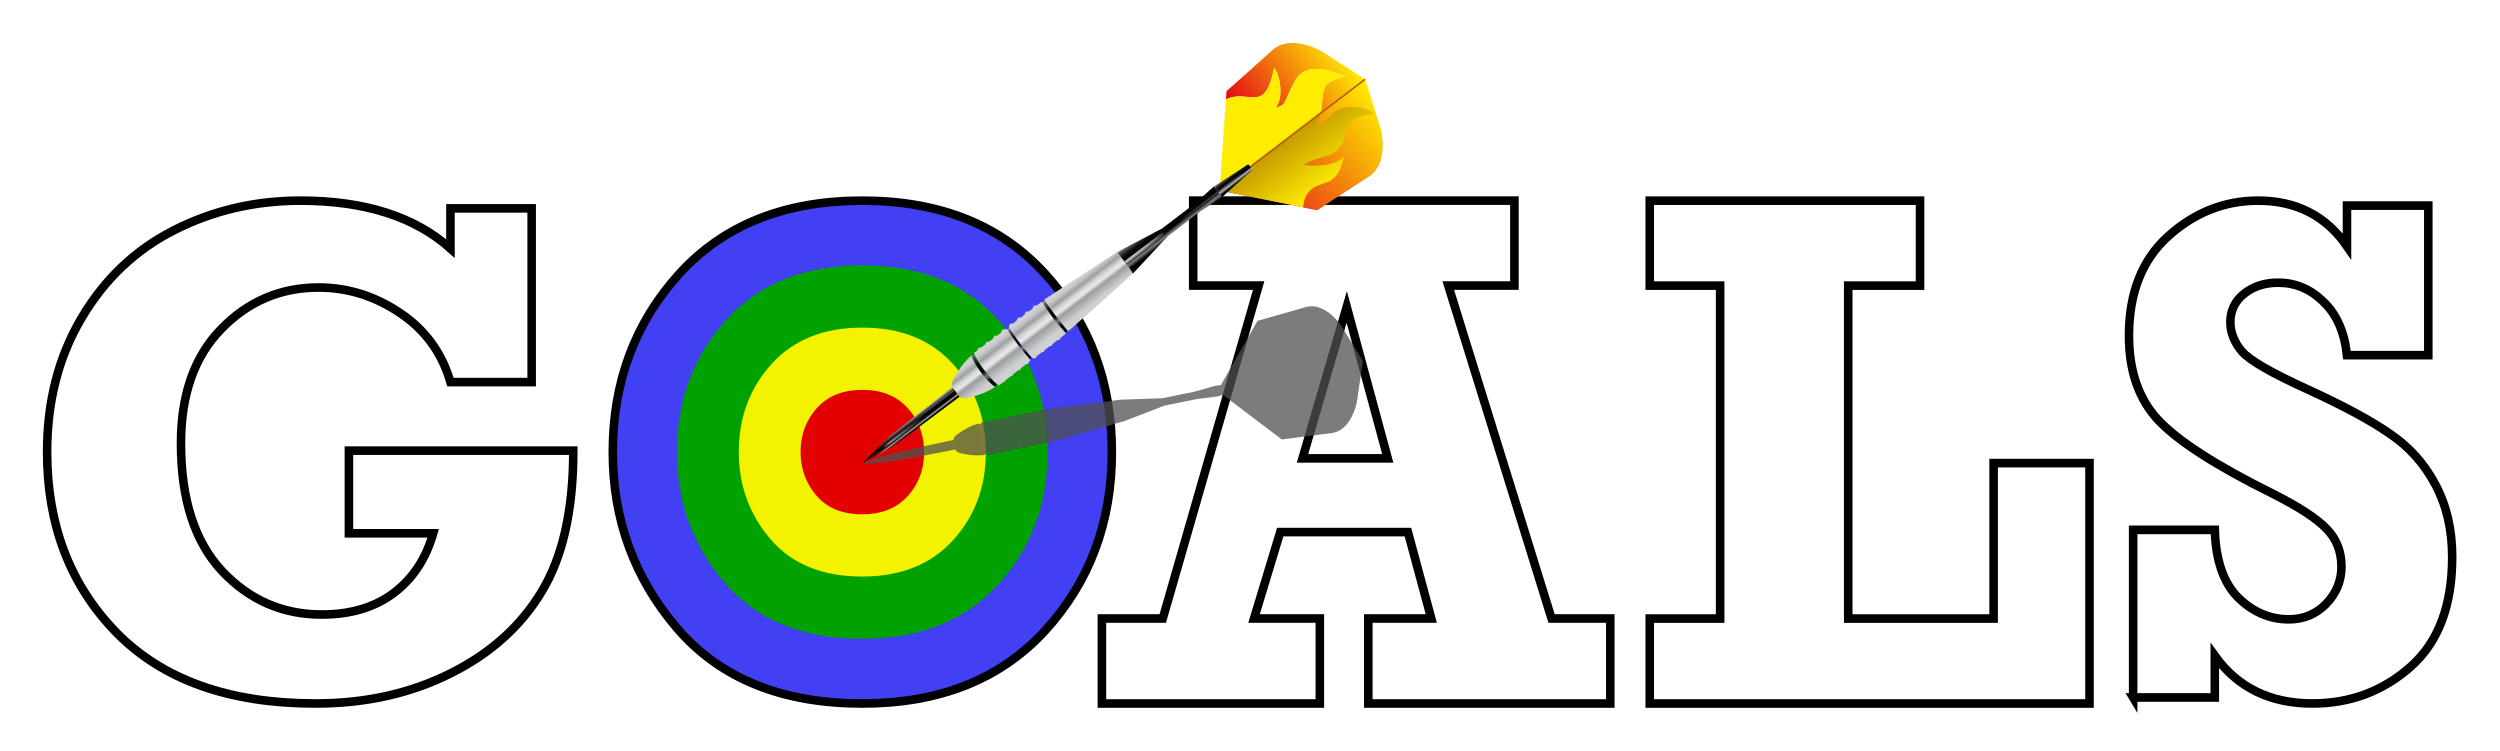 <?xml version="1.0" encoding="UTF-8"?>
<svg version="1.1" viewBox="0 0 873.75 262.32" xmlns="http://www.w3.org/2000/svg" xmlns:xlink="http://www.w3.org/1999/xlink">
<defs>
<linearGradient id="ad" x1="40.346" x2="40.346" y2="70.887" gradientUnits="userSpaceOnUse">
<stop stop-color="#FFED00" offset="0"/>
<stop stop-color="#E2001A" offset="1"/>
</linearGradient>
<linearGradient id="u" x1="60.518" x2="60.518" y2="102.28" gradientUnits="userSpaceOnUse">
<stop stop-color="#FFED00" offset="0"/>
<stop stop-color="#E2001A" offset="1"/>
</linearGradient>
<linearGradient id="r" x1="5.557" x2="72.822" y1="54.703" y2="54.703" gradientUnits="userSpaceOnUse">
<stop stop-color="#FFED00" offset=".5"/>
<stop stop-color="#C79E00" offset=".527"/>
<stop stop-color="#FFED00" offset="1"/>
</linearGradient>
<linearGradient id="q" x1="36.932" x2="43.764" y1="92.009" y2="92.009" gradientUnits="userSpaceOnUse">
<stop stop-color="#98999B" offset="0"/>
<stop stop-color="#98999B" offset=".017"/>
<stop stop-color="#949697" offset=".021"/>
<stop stop-color="#78797B" offset=".051"/>
<stop stop-color="#5F6062" offset=".084"/>
<stop stop-color="#4A4A4C" offset=".122"/>
<stop stop-color="#373638" offset=".167"/>
<stop stop-color="#1F1F20" offset=".222"/>
<stop stop-color="#080808" offset=".299"/>
<stop offset=".514"/>
<stop stop-color="#C0C1C2" offset=".644"/>
<stop offset=".846"/>
<stop offset="1"/>
</linearGradient>
<linearGradient id="p" x1="33.559" x2="47.136" y1="136.21" y2="136.21" gradientUnits="userSpaceOnUse">
<stop stop-color="#98999B" offset="0"/>
<stop stop-color="#98999B" offset=".017"/>
<stop stop-color="#949697" offset=".021"/>
<stop stop-color="#78797B" offset=".051"/>
<stop stop-color="#5F6062" offset=".084"/>
<stop stop-color="#4A4A4C" offset=".122"/>
<stop stop-color="#373638" offset=".167"/>
<stop stop-color="#1F1F20" offset=".222"/>
<stop stop-color="#080808" offset=".299"/>
<stop offset=".514"/>
<stop stop-color="#7B7C7E" offset=".644"/>
<stop offset=".791"/>
<stop offset="1"/>
</linearGradient>
<linearGradient id="o" x1="-8.253" x2="-7.253" y1="370.4" y2="370.4" gradientTransform="matrix(6.106,0,0,-6.106,87.611,2579.9)" gradientUnits="userSpaceOnUse">
<stop stop-color="#98999B" offset="0"/>
<stop stop-color="#98999B" offset=".075"/>
<stop stop-color="#949697" offset=".08"/>
<stop stop-color="#78797B" offset=".112"/>
<stop stop-color="#5F6062" offset=".149"/>
<stop stop-color="#4A4A4C" offset=".192"/>
<stop stop-color="#373638" offset=".241"/>
<stop stop-color="#1F1F20" offset=".301"/>
<stop stop-color="#080808" offset=".387"/>
<stop offset=".623"/>
<stop stop-color="#9C9D9F" offset=".771"/>
<stop offset=".901"/>
<stop offset="1"/>
</linearGradient>
<linearGradient id="n" x1="-8.273" x2="-7.273" y1="364.64" y2="364.64" gradientTransform="matrix(6.106,0,0,-6.106,87.611,2579.9)" gradientUnits="userSpaceOnUse">
<stop stop-color="#98999B" offset="0"/>
<stop stop-color="#98999B" offset=".075"/>
<stop stop-color="#949697" offset=".08"/>
<stop stop-color="#78797B" offset=".112"/>
<stop stop-color="#5F6062" offset=".149"/>
<stop stop-color="#4A4A4C" offset=".192"/>
<stop stop-color="#373638" offset=".241"/>
<stop stop-color="#1F1F20" offset=".301"/>
<stop stop-color="#080808" offset=".387"/>
<stop offset=".623"/>
<stop stop-color="#9C9D9F" offset=".771"/>
<stop offset=".901"/>
<stop offset="1"/>
</linearGradient>
<linearGradient id="b" x1="-8.253" x2="-7.253" y1="366.8" y2="366.8" gradientTransform="matrix(6.106,0,0,-6.106,87.611,2579.9)" gradientUnits="userSpaceOnUse" xlink:href="#m"/>
<linearGradient id="m" x1="-8.253" x2="-7.253" y1="366.8" y2="366.8" gradientTransform="matrix(6.106,0,0,-6.106,87.611,2579.9)" gradientUnits="userSpaceOnUse">
<stop stop-color="#98999B" offset="0"/>
<stop stop-color="#98999B" offset=".075"/>
<stop stop-color="#949697" offset=".08"/>
<stop stop-color="#78797B" offset=".112"/>
<stop stop-color="#5F6062" offset=".149"/>
<stop stop-color="#4A4A4C" offset=".192"/>
<stop stop-color="#373638" offset=".241"/>
<stop stop-color="#1F1F20" offset=".301"/>
<stop stop-color="#080808" offset=".387"/>
<stop offset=".623"/>
<stop stop-color="#9C9D9F" offset=".771"/>
<stop offset=".901"/>
<stop offset="1"/>
</linearGradient>
<linearGradient id="ak" x1="-8.253" x2="-7.253" y1="368.15" y2="368.15" gradientTransform="matrix(6.106,0,0,-6.106,87.611,2579.9)" gradientUnits="userSpaceOnUse">
<stop stop-color="#98999B" offset="0"/>
<stop stop-color="#98999B" offset=".075"/>
<stop stop-color="#949697" offset=".08"/>
<stop stop-color="#78797B" offset=".112"/>
<stop stop-color="#5F6062" offset=".149"/>
<stop stop-color="#4A4A4C" offset=".192"/>
<stop stop-color="#373638" offset=".241"/>
<stop stop-color="#1F1F20" offset=".301"/>
<stop stop-color="#080808" offset=".387"/>
<stop offset=".623"/>
<stop stop-color="#9C9D9F" offset=".771"/>
<stop offset=".901"/>
<stop offset="1"/>
</linearGradient>
<linearGradient id="aj" x1="40.274" x2="40.274" y1="339.39" y2="311.46" gradientUnits="userSpaceOnUse">
<stop offset="0"/>
<stop stop-color="#8B8C8E" offset=".175"/>
<stop stop-color="#767779" offset=".319"/>
<stop stop-color="#4B4B4D" offset=".626"/>
<stop stop-color="#212122" offset=".863"/>
<stop offset="1"/>
</linearGradient>
<linearGradient id="ah" x1="-8.188" x2="-7.189" y1="370.1" y2="370.1" gradientTransform="matrix(0,27.667,27.667,0,-10201,514.44)" gradientUnits="userSpaceOnUse">
<stop stop-color="#B1B3B4" offset="0"/>
<stop stop-color="#B1B3B4" offset=".175"/>
<stop stop-color="#AEAFB1" offset=".298"/>
<stop stop-color="#A3A4A6" offset=".433"/>
<stop stop-color="#919294" offset=".573"/>
<stop stop-color="#767779" offset=".717"/>
<stop stop-color="#515153" offset=".863"/>
<stop offset="1"/>
</linearGradient>
<mask id="ai" x="38.681" y="287.901" width="0.667" height="27.667" maskUnits="userSpaceOnUse">
<g filter="url(#j)">
<linearGradient id="f" x1="-8.188" x2="-7.189" y1="370.1" y2="370.1" gradientTransform="matrix(0,27.667,27.667,0,-10201,514.44)" gradientUnits="userSpaceOnUse">
<stop stop-color="#fff" offset="0"/>
<stop stop-color="#fff" offset=".175"/>
<stop stop-color="#FBFBFB" offset=".268"/>
<stop stop-color="#EDEDED" offset=".371"/>
<stop stop-color="#D7D7D7" offset=".477"/>
<stop stop-color="#B9B9B9" offset=".587"/>
<stop stop-color="#919191" offset=".699"/>
<stop stop-color="#616161" offset=".813"/>
<stop stop-color="#292929" offset=".926"/>
<stop offset="1"/>
</linearGradient>
<rect x="38.681" y="287.9" width=".667" height="27.667" fill="url(#f)"/>
</g>
</mask>
<filter id="j" x="38.681" y="287.9" width=".667" height="27.667" filterUnits="userSpaceOnUse">
<feColorMatrix values="1 0 0 0 0  0 1 0 0 0  0 0 1 0 0  0 0 0 1 0"/>
</filter>
<linearGradient id="af" x1="-8.202" x2="-7.202" y1="370.1" y2="370.1" gradientTransform="matrix(0,27.667,27.667,0,-10199,330.38)" gradientUnits="userSpaceOnUse">
<stop stop-color="#BCBDBF" offset="0"/>
<stop stop-color="#BCBDBF" offset=".175"/>
<stop stop-color="#B8B9BB" offset=".293"/>
<stop stop-color="#ADAFB0" offset=".422"/>
<stop stop-color="#9B9C9E" offset=".556"/>
<stop stop-color="#818284" offset=".694"/>
<stop stop-color="#5D5D5F" offset=".835"/>
<stop stop-color="#1F1F20" offset=".976"/>
<stop offset="1"/>
</linearGradient>
<mask id="ag" x="40.015" y="103.446" width="0.667" height="27.668" maskUnits="userSpaceOnUse">
<g filter="url(#i)">
<linearGradient id="e" x1="-8.202" x2="-7.202" y1="370.1" y2="370.1" gradientTransform="matrix(0,27.667,27.667,0,-10199,330.38)" gradientUnits="userSpaceOnUse">
<stop stop-color="#fff" offset="0"/>
<stop stop-color="#fff" offset=".175"/>
<stop stop-color="#FBFBFB" offset=".268"/>
<stop stop-color="#EDEDED" offset=".371"/>
<stop stop-color="#D7D7D7" offset=".477"/>
<stop stop-color="#B9B9B9" offset=".587"/>
<stop stop-color="#919191" offset=".699"/>
<stop stop-color="#616161" offset=".813"/>
<stop stop-color="#292929" offset=".926"/>
<stop offset="1"/>
</linearGradient>
<rect x="40.015" y="103.45" width=".667" height="27.668" fill="url(#e)"/>
</g>
</mask>
<filter id="i" x="40.015" y="103.45" width=".667" height="27.668" filterUnits="userSpaceOnUse">
<feColorMatrix values="1 0 0 0 0  0 1 0 0 0  0 0 1 0 0  0 0 0 1 0"/>
</filter>
<linearGradient id="ac" x1="-8.199" x2="-7.199" y1="370.11" y2="370.11" gradientTransform="matrix(0,-17.892,-17.892,0,6662.2,-43.232)" gradientUnits="userSpaceOnUse">
<stop stop-color="#E3E4E5" offset="0"/>
<stop stop-color="#E3E4E5" offset=".175"/>
<stop stop-color="#DFE0E1" offset=".277"/>
<stop stop-color="#D5D6D7" offset=".389"/>
<stop stop-color="#C4C6C7" offset=".505"/>
<stop stop-color="#ACAEAF" offset=".625"/>
<stop stop-color="#8B8C8E" offset=".747"/>
<stop stop-color="#5F6062" offset=".871"/>
<stop stop-color="#0C0C0D" offset=".994"/>
<stop offset="1"/>
</linearGradient>
<mask id="ae" x="40.015" y="85.554" width="0.667" height="17.892" maskUnits="userSpaceOnUse">
<g filter="url(#h)">
<linearGradient id="d" x1="-8.199" x2="-7.199" y1="370.11" y2="370.11" gradientTransform="matrix(0,-17.892,-17.892,0,6662.2,-43.232)" gradientUnits="userSpaceOnUse">
<stop stop-color="#fff" offset="0"/>
<stop stop-color="#fff" offset=".175"/>
<stop stop-color="#FBFBFB" offset=".268"/>
<stop stop-color="#EDEDED" offset=".371"/>
<stop stop-color="#D7D7D7" offset=".477"/>
<stop stop-color="#B9B9B9" offset=".587"/>
<stop stop-color="#919191" offset=".699"/>
<stop stop-color="#616161" offset=".813"/>
<stop stop-color="#292929" offset=".926"/>
<stop offset="1"/>
</linearGradient>
<rect x="40.015" y="85.555" width=".667" height="17.892" fill="url(#d)"/>
</g>
</mask>
<filter id="h" x="40.015" y="85.554" width=".667" height="17.892" filterUnits="userSpaceOnUse">
<feColorMatrix values="1 0 0 0 0  0 1 0 0 0  0 0 1 0 0  0 0 0 1 0"/>
</filter>
<linearGradient id="aa" x1="-8.193" x2="-7.193" y1="370.11" y2="370.11" gradientTransform="matrix(0,-28.137,-28.137,0,10454,-61.796)" gradientUnits="userSpaceOnUse">
<stop stop-color="#CFD0D2" offset="0"/>
<stop stop-color="#CFD0D2" offset=".175"/>
<stop stop-color="#CCCDCF" offset=".284"/>
<stop stop-color="#C2C3C5" offset=".404"/>
<stop stop-color="#B0B2B3" offset=".528"/>
<stop stop-color="#97989A" offset=".656"/>
<stop stop-color="#757678" offset=".786"/>
<stop stop-color="#474749" offset=".917"/>
<stop offset="1"/>
</linearGradient>
<mask id="ab" x="39.448" y="140.586" width="1.796" height="28.136" maskUnits="userSpaceOnUse">
<g filter="url(#g)">
<linearGradient id="c" x1="-8.195" x2="-7.195" y1="370.11" y2="370.11" gradientTransform="matrix(0,-28.137,-28.137,0,10454,-61.827)" gradientUnits="userSpaceOnUse">
<stop stop-color="#fff" offset="0"/>
<stop stop-color="#fff" offset=".175"/>
<stop stop-color="#FBFBFB" offset=".268"/>
<stop stop-color="#EDEDED" offset=".371"/>
<stop stop-color="#D7D7D7" offset=".477"/>
<stop stop-color="#B9B9B9" offset=".587"/>
<stop stop-color="#919191" offset=".699"/>
<stop stop-color="#616161" offset=".813"/>
<stop stop-color="#292929" offset=".926"/>
<stop offset="1"/>
</linearGradient>
<rect x="39.448" y="140.59" width="1.796" height="28.136" fill="url(#c)"/>
</g>
</mask>
<filter id="g" x="39.448" y="140.59" width="1.796" height="28.136" filterUnits="userSpaceOnUse">
<feColorMatrix values="1 0 0 0 0  0 1 0 0 0  0 0 1 0 0  0 0 0 1 0"/>
</filter>
<linearGradient id="z" x1="30.335" x2="50.359" y1="277.98" y2="277.98" gradientUnits="userSpaceOnUse">
<stop stop-color="#CFD0D2" offset="0"/>
<stop stop-color="#CFD0D2" offset=".11"/>
<stop stop-color="#C5C6C8" offset=".157"/>
<stop stop-color="#A8AAAB" offset=".246"/>
<stop stop-color="#9C9D9F" offset=".277"/>
<stop stop-color="#ACADAF" offset=".302"/>
<stop stop-color="#C6C7C9" offset=".353"/>
<stop stop-color="#D8D9DA" offset=".402"/>
<stop stop-color="#E3E4E5" offset=".448"/>
<stop stop-color="#E7E7E8" offset=".486"/>
<stop stop-color="#9C9D9F" offset=".579"/>
<stop stop-color="#CFD0D2" offset=".829"/>
<stop stop-color="#CFD0D2" offset="1"/>
</linearGradient>
<linearGradient id="a" x1="-8.199" x2="-7.199" y1="370.11" y2="370.11" gradientTransform="matrix(19.337,0,0,-19.337,189.24,7375.4)" gradientUnits="userSpaceOnUse" xlink:href="#y"/>
<linearGradient id="y" x1="-8.199" x2="-7.199" y1="370.11" y2="370.11" gradientTransform="matrix(19.337,0,0,-19.337,189.24,7375.4)" gradientUnits="userSpaceOnUse">
<stop stop-color="#98999B" offset="0"/>
<stop stop-color="#98999B" offset=".017"/>
<stop stop-color="#949697" offset=".021"/>
<stop stop-color="#78797B" offset=".051"/>
<stop stop-color="#5F6062" offset=".084"/>
<stop stop-color="#4A4A4C" offset=".122"/>
<stop stop-color="#373638" offset=".167"/>
<stop stop-color="#1F1F20" offset=".222"/>
<stop stop-color="#080808" offset=".299"/>
<stop offset=".514"/>
<stop stop-color="#7B7C7E" offset=".644"/>
<stop offset=".791"/>
<stop offset="1"/>
</linearGradient>
<linearGradient id="x" x1="30.255" x2="50.44" y1="193.13" y2="193.13" gradientUnits="userSpaceOnUse">
<stop stop-color="#CFD0D2" offset="0"/>
<stop stop-color="#CFD0D2" offset=".11"/>
<stop stop-color="#C5C6C8" offset=".157"/>
<stop stop-color="#A8AAAB" offset=".246"/>
<stop stop-color="#9C9D9F" offset=".277"/>
<stop stop-color="#ACADAF" offset=".302"/>
<stop stop-color="#C6C7C9" offset=".353"/>
<stop stop-color="#D8D9DA" offset=".402"/>
<stop stop-color="#E3E4E5" offset=".448"/>
<stop stop-color="#E7E7E8" offset=".486"/>
<stop stop-color="#9C9D9F" offset=".579"/>
<stop stop-color="#CFD0D2" offset=".829"/>
<stop stop-color="#CFD0D2" offset="1"/>
</linearGradient>
<linearGradient id="w" x1="29.935" x2="50.761" y1="268.13" y2="268.13" gradientUnits="userSpaceOnUse">
<stop stop-color="#98999B" offset="0"/>
<stop stop-color="#98999B" offset=".017"/>
<stop stop-color="#949697" offset=".021"/>
<stop stop-color="#78797B" offset=".051"/>
<stop stop-color="#5F6062" offset=".084"/>
<stop stop-color="#4A4A4C" offset=".122"/>
<stop stop-color="#373638" offset=".167"/>
<stop stop-color="#1F1F20" offset=".222"/>
<stop stop-color="#080808" offset=".299"/>
<stop offset=".514"/>
<stop stop-color="#7B7C7E" offset=".644"/>
<stop offset=".791"/>
<stop offset="1"/>
</linearGradient>
<linearGradient id="v" x1="30.815" x2="49.881" y1="243.28" y2="243.28" gradientUnits="userSpaceOnUse">
<stop stop-color="#98999B" offset="0"/>
<stop stop-color="#98999B" offset=".017"/>
<stop stop-color="#949697" offset=".021"/>
<stop stop-color="#78797B" offset=".051"/>
<stop stop-color="#5F6062" offset=".084"/>
<stop stop-color="#4A4A4C" offset=".122"/>
<stop stop-color="#373638" offset=".167"/>
<stop stop-color="#1F1F20" offset=".222"/>
<stop stop-color="#080808" offset=".299"/>
<stop offset=".514"/>
<stop stop-color="#7B7C7E" offset=".644"/>
<stop offset=".791"/>
<stop offset="1"/>
</linearGradient>
<linearGradient id="t" x1="29.451" x2="51.245" y1="255.69" y2="255.69" gradientUnits="userSpaceOnUse">
<stop stop-color="#CFD0D2" offset="0"/>
<stop stop-color="#CFD0D2" offset=".11"/>
<stop stop-color="#C5C6C8" offset=".157"/>
<stop stop-color="#A8AAAB" offset=".246"/>
<stop stop-color="#9C9D9F" offset=".277"/>
<stop stop-color="#ACADAF" offset=".302"/>
<stop stop-color="#C6C7C9" offset=".353"/>
<stop stop-color="#D8D9DA" offset=".402"/>
<stop stop-color="#E3E4E5" offset=".448"/>
<stop stop-color="#E7E7E8" offset=".486"/>
<stop stop-color="#9C9D9F" offset=".579"/>
<stop stop-color="#CFD0D2" offset=".829"/>
<stop stop-color="#CFD0D2" offset="1"/>
</linearGradient>
<filter id="l" color-interpolation-filters="sRGB">
<feTurbulence baseFrequency="1" numOctaves="3" result="result0" type="fractalNoise"/>
<feColorMatrix result="result4" type="saturate" values="0"/>
<feComposite in="SourceGraphic" in2="result4" k1="1.25" k2="0.5" k3="0.5" operator="arithmetic" result="result2"/>
<feBlend in="result2" in2="SourceGraphic" result="result5"/>
<feComposite in="result5" in2="SourceGraphic" operator="in" result="result3"/>
</filter>
<linearGradient id="s" x1="29.451" x2="51.245" y1="230.81" y2="230.81" gradientUnits="userSpaceOnUse">
<stop stop-color="#CFD0D2" offset="0"/>
<stop stop-color="#CFD0D2" offset=".11"/>
<stop stop-color="#C5C6C8" offset=".157"/>
<stop stop-color="#A8AAAB" offset=".246"/>
<stop stop-color="#9C9D9F" offset=".277"/>
<stop stop-color="#ACADAF" offset=".302"/>
<stop stop-color="#C6C7C9" offset=".353"/>
<stop stop-color="#D8D9DA" offset=".402"/>
<stop stop-color="#E3E4E5" offset=".448"/>
<stop stop-color="#E7E7E8" offset=".486"/>
<stop stop-color="#9C9D9F" offset=".579"/>
<stop stop-color="#CFD0D2" offset=".829"/>
<stop stop-color="#CFD0D2" offset="1"/>
</linearGradient>
<filter id="k" color-interpolation-filters="sRGB">
<feTurbulence baseFrequency="1" numOctaves="3" result="result0" type="fractalNoise"/>
<feColorMatrix result="result4" type="saturate" values="0"/>
<feComposite in="SourceGraphic" in2="result4" k1="1.25" k2="0.5" k3="0.5" operator="arithmetic" result="result2"/>
<feBlend in="result2" in2="SourceGraphic" result="result5"/>
<feComposite in="result5" in2="SourceGraphic" operator="in" result="result3"/>
</filter>
</defs>
<g transform="translate(64.827 -395.02)">
<g transform="matrix(1.727 0 0 1.74 -210.79 -18.494)">
<path d="m155.13 344.77v-16.598h45.409q0 17.869-6.407 28.322-6.338 10.453-18.526 16.457-12.118 6.003-27.231 6.003-26.256 0-40.325-14.267-13.999-14.267-13.999-36.233 0-15.256 6.965-26.91 6.965-11.724 18.735-17.657 11.77-5.933 25.56-5.933 19.501 0 30.365 9.606v-8.052h16.436v34.891h-16.436q-2.577-8.829-10.238-13.914-7.661-5.085-16.436-5.085-11.561 0-19.71 8.334-8.149 8.264-8.149 22.955 0 16.81 8.288 25.638 8.288 8.758 20.197 8.758 8.775 0 14.556-4.308 5.781-4.308 8.009-12.007h-17.063z" fill="#fff" stroke="#000" stroke-width="1.73"/>
<path d="m410.4 361.89v17.063h-48.972v-17.063h12.744l-4.725-17.354h-25.846l-5.298 17.354h13.317v17.063h-44.103v-17.063h12.315l19.403-66.873h-13.245v-17.063h65.009v17.063h-13.388l20.906 66.873h11.885zm-45.034-32.166-8.305-30.423-8.95 30.423h17.255z" fill="#fff" stroke="#000" stroke-width="1.73"/>
<path d="m418.38 378.96v-17.063h14.249v-66.873h-14.249v-17.063h54.704v17.063h-14.535v66.873h29.428v-31.222h19.404v48.285h-89.001z" fill="#fff" stroke="#000" stroke-width="1.73"/>
<path d="m516.21 377.75v-33.667h16.527q0.28 9.233 4.762 13.637 4.482 4.333 10.225 4.333 4.482 0 7.563-3.125 3.081-3.196 3.081-7.458 0-4.546-3.011-7.6-3.011-3.125-10.995-7.103-16.878-8.31-22.97-14.632-6.023-6.321-6.023-17.046 0-12.927 7.984-20.03 7.984-7.103 18.138-7.103 11.625 0 17.998 9.162v-8.168h16.457v30.044h-16.457q-0.77-6.961-4.762-10.725-3.922-3.835-9.174-3.835-4.062 0-6.863 2.202-2.801 2.202-2.801 5.753 0 3.054 2.311 5.824 2.311 2.699 13.516 7.742 10.785 4.901 16.527 8.878 5.813 3.906 9.174 10.228 3.361 6.25 3.361 14.489 0 14.632-8.404 22.018-8.404 7.387-19.889 7.387-12.816 0-19.749-9.589v8.381h-16.527z" fill="#fff" stroke="#000" stroke-width="1.73"/>
<g transform="translate(5.739 -12.983)">
<path d="m253.29 290.94q23.519 0 36.977 14.691 13.523 14.691 13.523 35.809 0 21.189-13.523 35.88-13.523 14.62-36.977 14.62-24.368 0-37.434-15.044-13.066-15.115-13.066-35.456 0-21.048 13.393-35.738 13.458-14.762 37.107-14.762z" fill="#4141f3" stroke="#000" stroke-width="1.73"/>
<path d="m253.29 303.94q17.464 0 27.458 10.909 10.042 10.909 10.042 26.591 0 15.734-10.042 26.643-10.042 10.857-27.458 10.857-18.095 0-27.798-11.171-9.703-11.224-9.703-26.329 0-15.629 9.945-26.538 9.993-10.962 27.555-10.962z" fill="#00a200"/>
<path d="m253.29 316.44q11.643 0 18.305 7.273 6.695 7.273 6.695 17.727 0 10.49-6.695 17.762-6.695 7.238-18.305 7.238-12.063 0-18.532-7.448-6.468-7.482-6.468-17.552 0-10.42 6.63-17.692 6.662-7.308 18.37-7.308z" fill="#f3f300"/>
<path d="m253.29 328.94q5.822 0 9.153 3.636 3.347 3.636 3.347 8.864 0 5.245-3.347 8.881-3.347 3.619-9.153 3.619-6.032 0-9.266-3.724-3.234-3.741-3.234-8.776 0-5.21 3.315-8.846 3.331-3.654 9.185-3.654z" fill="#e30000"/>
</g>
</g>
<path d="m397 502.8c-1.687-0.721-3.581-1.016-5.579-0.429-6.392 1.877-16.735 4.773-16.735 4.773l-1.161 2.037c0.302 7.9e-4 0.593 0.018 0.874 0.048 0.561 0.059 1.081 0.172 1.568 0.321 0.731 0.224 1.39 0.532 2.001 0.864 0.814 0.444 1.546 0.933 2.26 1.335-0.714-0.401-1.445-0.891-2.26-1.335-0.611-0.333-1.269-0.64-2.001-0.864-0.488-0.15-1.006-0.262-1.568-0.321-0.281-0.03-0.572-0.045-0.874-0.046l-11.656 20.437c-0.694 0.083-2.103 0.252-2.103 0.252l0.345 1.684-0.346-1.685-6.926 1.993-11.396 2.34-14.586 0.502c0.01 0.037 0.021 0.08 0.032 0.116-0.036-0.07-0.075-0.116-0.114-0.114-2.009 0.257-4.019 0.515-6.028 0.772-2.01 0.256-4.02 0.513-6.029 0.77-2.01 0.256-4.019 0.513-6.029 0.769l-6.027 0.77c-0.055 0.244-0.053 0.435-0.032 0.631l-0.072-0.352-0.863 0.177-0.01 2e-3 -0.134-0.183s-0.601 0.122-1.514 0.305l-0.915-0.312-0.709 0.637c-0.372 0.075-0.761 0.155-1.159 0.235l-0.893-0.303-0.693 0.622c-0.405 0.082-0.807 0.163-1.195 0.241l-0.872-0.298-0.677 0.608c-0.475 0.096-0.894 0.18-1.231 0.248l-0.854-0.289-0.664 0.599 0.04 0.31-9.9e-4 2e-3c-0.015 0.034-0.026 0.062-0.031 0.078l-5e-3 9e-3 3e-3 1e-3c-1e-3 4e-3 -1e-3 8e-3 -1e-3 8e-3s0.449 3.241 0.86 5.251c0.411 2.008 1.274 5.167 1.274 5.167s0.031 0.043 0.09 0.092l0.031 0.105 0.845 0.289 0.401-0.358c0.429-0.09 1.075-0.225 1.84-0.385l0.521 0.177 0.415-0.374c0.576-0.121 1.185-0.249 1.801-0.378l0.544 0.184 0.434-0.389c0.613-0.128 1.21-0.252 1.763-0.37l0.564 0.193 0.451-0.407c1.081-0.226 1.817-0.379 1.817-0.379l0.063-0.284 0.016-0.096 0.815-0.168-0.07-0.342c0.059 0.177 0.137 0.347 0.269 0.528l5.845-1.665c1.949-0.556 3.896-1.113 5.845-1.668 1.948-0.556 3.897-1.11 5.845-1.665 1.949-0.555 3.897-1.111 5.845-1.665 0.036-0.015 0.051-0.073 0.057-0.151 5e-3 0.038 0.013 0.081 0.018 0.118l13.608-5.284 11.395-2.338 7.152-0.896-0.345-1.684 0.347 1.683s1.361-0.398 2.029-0.595l17.385 13.158 2.696 2.04 0.543 0.409s10.647-1.412 17.261-2.204c0.827-0.099 1.582-0.32 2.273-0.636 4.9e-4 -2.3e-4 5.7e-4 -3e-3 1e-3 -3e-3 1.036-0.474 1.926-1.156 2.685-1.952 4.4e-4 -4.8e-4 3.3e-4 -9.8e-4 9.9e-4 -3e-3 0.506-0.531 0.956-1.111 1.352-1.712 3.5e-4 -5.4e-4 4.3e-4 -9.4e-4 9.9e-4 -2e-3 0.198-0.3 0.384-0.606 0.556-0.913 3.2e-4 -5.8e-4 4.7e-4 -9.3e-4 1e-3 -2e-3 0.173-0.307 0.332-0.614 0.481-0.92 3.1e-4 -6.1e-4 5.1e-4 -9.1e-4 1e-3 -3e-3 4e-3 -6e-3 8e-3 -0.014 0.011-0.021 0.415-0.859 0.728-1.69 0.972-2.432 0.016-0.046 0.041-0.102 0.055-0.147 0.025-0.077 0.034-0.129 0.057-0.204 0.258-0.834 0.41-1.488 0.48-1.877 8e-3 -0.047 0.028-0.136 0.036-0.174 3e-5 -2.1e-4 1e-3 -2e-3 9.9e-4 -2e-3 0.059-0.367 0.339-2.322 0.497-3.389 0.505-3.408 1.222-8.283 1.591-10.826-2e-4 -3.3e-4 -2e-3 -7.3e-4 -2e-3 -1e-3 -1.759-2.881-6.676-10.924-7.508-12.246-0.572-0.908-3.275-4.564-6.986-6.151zm4.154 10.199c1.367 0.817 2.766 2.009 4.273 3.518-1.507-1.509-2.906-2.701-4.273-3.518zm-13.655-3.274c-0.518 0.556-1.056 1.071-1.593 1.505 0.537-0.434 1.074-0.948 1.593-1.505zm5.938 3.228c-0.796 0.534-1.619 1.198-2.4 1.852 0.781-0.655 1.603-1.318 2.4-1.852zm-5.732 4.471c-0.104 0.05-0.198 0.085-0.28 0.102-0.127 0.026-0.285 0.045-0.464 0.055 0.178-0.011 0.337-0.032 0.463-0.058 0.082-0.017 0.177-0.05 0.281-0.1zm-0.746 0.157c-0.537 0.032-1.26-8e-3 -1.878-0.139 0.618 0.132 1.341 0.171 1.878 0.139zm-59.693 18.693c0.028 0.112 0.055 0.222 0.082 0.336-0.027-0.113-0.054-0.225-0.082-0.336zm-37.14 4.404-0.707 0.145s2e-3 0.021 2e-3 0.021l-0.184-0.256s-0.076 0.015-0.204 0.04l-0.923-0.314-0.695 0.626c-0.369 0.071-0.777 0.151-1.214 0.234l-0.859-0.292-0.647 0.581c-0.429 0.083-0.867 0.17-1.302 0.253l-0.796-0.272-0.6 0.539c-0.496 0.096-0.973 0.19-1.413 0.275l-0.732-0.25-0.551 0.497c-0.619 0.12-1.047 0.201-1.167 0.224 0 0-0.369 1.474 0.523 5.823 0.663 3.236 1.337 4.725 1.64 5.28-0.253-0.43-0.967-1.843-1.688-5.362l-2e-3 -1e-3c-0.886-4.325-0.528-5.806-0.524-5.821-0.273 1.031-0.606 0.673-0.948 0.422-1.078 0.29-2.075 0.675-2.989 1.104-0.913 0.429-1.745 0.904-2.495 1.375-0.698 0.438-1.397 0.893-2.059 1.395-1.504 1.144-1.163 1.875-1.163 1.875l0.684 3.336s-0.028 0.807 1.805 1.267c0.806 0.201 1.629 0.343 2.443 0.471 0.876 0.138 1.828 0.247 2.835 0.282 1.009 0.034 2.074-5e-3 3.179-0.163 0 0-0.068-0.109-0.166-0.285 0.1 0.183 0.165 0.284 0.166 0.285l2e-3 9.7e-4c0.217-0.364 0.384-0.822 1.039 0.015 0.011 0.016 0.049 0.081 0.049 0.081 0.137-0.029 0.683-0.146 1.46-0.316l0.368 0.125 0.302-0.27c0.604-0.132 1.291-0.283 2.014-0.44l0.43 0.148 0.35-0.317c0.636-0.139 1.283-0.279 1.905-0.415l0.49 0.168 0.401-0.363c0.675-0.147 1.296-0.281 1.816-0.395l0.551 0.189 0.452-0.409c0.322-0.07 0.512-0.109 0.512-0.109l0.087-0.382c-1e-4 3e-5 -0.022-0.085-0.023-0.088l0.682-0.139s-0.866-3.158-1.277-5.166l2e-3 -1e-3c-0.412-2.009-0.86-5.251-0.86-5.251zm-13.041 2.857c-9e-3 0.102-9e-3 0.274-0.014 0.413 2e-3 -0.07-5e-3 -0.201-1e-3 -0.262 6e-3 -0.101 9e-3 -0.075 0.016-0.151zm-0.013 1.258c0.011 0.41 0.025 0.844 0.086 1.409-0.039-0.366-0.068-0.703-0.085-1.004-0.01-0.176 4e-3 -0.251-4.5e-4 -0.405zm0.11 1.597c0.035 0.305 0.075 0.62 0.129 0.968-3e-3 -0.018-8e-3 -0.037-0.01-0.056-0.051-0.328-0.085-0.623-0.118-0.913zm0.379 2.333c0.05 0.244 0.104 0.455 0.156 0.68-0.052-0.227-0.109-0.452-0.156-0.68zm0.349 1.479c0.045 0.17 0.089 0.325 0.134 0.483-0.027-0.094-0.053-0.155-0.08-0.254-0.021-0.075-0.035-0.153-0.055-0.229zm0.378 1.258c0.138 0.418 0.271 0.803 0.395 1.11-0.127-0.312-0.254-0.681-0.395-1.11zm0.538 1.456c0.14 0.32 0.27 0.6 0.362 0.771-0.074-0.135-0.157-0.284-0.266-0.52l5e-3 2.2e-4c-0.03-0.065-0.069-0.178-0.101-0.251zm-10.422-4.132s-20.074 4.303-21.578 4.728c-1.202 0.34-5.776 1.776-8.852 2.893l-2e-3 3.9e-4c-0.696 0.253-1.315 0.49-1.8 0.695l6e-3 0.036 8e-3 0.035c0.525-4e-3 1.185-0.03 1.922-0.071l2e-3 -1e-3c3.268-0.184 8.046-0.665 9.283-0.827 1.55-0.201 21.696-4.152 21.696-4.152l-0.684-3.336zm-32.371 8.274c-0.059 0.025-0.119 0.049-0.173 0.072 0.059-3.1e-4 0.124-1e-3 0.188-2e-3l-6e-3 -0.036-8e-3 -0.035z" fill="#515151" opacity=".75"/>
<g transform="matrix(.417 .548 -.497 .38 395.44 400.62)">
<path d="m16.133 9.667c-2.62 1.084-17.077 8.583-16.084 21.684s2.349 34.245 2.349 34.245l3.159 3.054c1.767-9.344 9.447-11.539 9.447-18.051 0-4.037-3.782-9.726-7.341-13.977 4.98-0.38 15.564 6.125 16.568 12.958 0.606-1.525 0.991-3.478 0.991-4.499 0-2.657-6.948-12.774-6.948-18.189 0-7.614 5.506-12.995 15.056-19.365-1.438 3.058-2.794 7.561-2.794 10.371 0 4.138 5.213 8.091 8.789 12.127 2.145 2.402 3.861 4.95 4.929 7.291 0.737-1.051 0.998-2.505 0.998-3.885 0-1.022-1.229-7.153-1.229-8.175 0-5.928 4.725-14.647 13.022-18.13-2.409 5.897-4.028 8.728-4.028 13.429 0 7.46 7.359 6.949 7.359 17.781 0 4.191-4.805 12.594-4.234 17.79 5.049-6.17 9.703-13.417 8.855-20.43 3.971 4.866 5.597 8.669 5.597 12.86 0 3.27-2.452 8.226-2.452 11.445 0 6.077 2.576 8.326 4.681 10.886l5.47-5.291s1.358-21.144 2.352-34.245-13.466-20.6-16.084-21.684c-2.62-1.085-18.523-7.409-24.213-9.667-5.692 2.258-21.594 8.582-24.215 9.667" fill="url(#ad)"/>
<path d="m64.558 9.667c-2.619-1.084-18.524-7.409-24.213-9.667v102.28l37.946-36.683s1.358-21.145 2.352-34.246c0.992-13.1-13.467-20.6-16.085-21.684" fill="url(#u)"/>
<path d="m70.595 48.556c0-4.19-1.626-7.994-5.597-12.86 0.848 7.013-3.807 14.26-8.855 20.43-0.57-5.195 4.233-13.599 4.233-17.789 0-10.833-7.358-10.322-7.358-17.781 0-4.702 1.619-7.533 4.028-13.43-8.298 3.483-13.021 12.203-13.021 18.13 0 1.022 1.228 7.153 1.228 8.176 0 1.379-0.262 2.834-0.998 3.884-1.067-2.341-2.784-4.889-4.93-7.291-3.575-4.036-8.788-7.988-8.788-12.127 0-2.81 1.357-7.313 2.793-10.371-9.549 6.37-15.055 11.751-15.055 19.365 0 5.415 6.949 15.533 6.949 18.189 0 1.022-0.386 2.975-0.992 4.499-1.004-6.832-11.588-13.338-16.569-12.958 3.56 4.251 7.342 9.941 7.342 13.977 0 6.513-7.68 8.708-9.447 18.052l34.791 33.629 32.475-31.393c-2.104-2.56-4.68-4.809-4.68-10.886-1e-3 -3.219 2.451-8.175 2.451-11.445" fill="url(#r)"/>
<path d="m40.348 80.573h-1.208c-0.625 0-0.708 0.625-0.708 2.042 0 1.416-1.5 20.831-1.5 20.831h6.832s-1.5-19.415-1.5-20.831c0-1.417-0.083-2.042-0.708-2.042h-1.208z" fill="url(#q)"/>
<path d="m36.932 103.45 1.003 14.179v22.961l-4.376 28.398c2.043-0.165 4.344-0.259 6.789-0.259 2.444 0 4.746 0.094 6.788 0.259l-4.375-28.398v-22.961l1.003-14.179h-6.832z" fill="url(#p)"/>
<path d="m39.639 349.42v-38.147h1.269v38.165c0.855-6.392 1.729-15.824 1.891-18.279 0.205-3.076 0.529-43.589 0.529-43.589h-6.106s0.324 40.513 0.527 43.589c0.164 2.46 1.036 11.88 1.89 18.27z" fill="url(#o)"/>
<path d="m40.15 353.43h-0.066c0.022 0.123 0.045 0.247 0.066 0.362 0.021-0.115 0.044-0.239 0.066-0.362h-0.066z" fill="url(#n)"/>
<path d="m39.639 349.42c0.193 1.449 0.386 2.741 0.57 3.762h0.066s-0.636-21.026-0.636-25.459v21.7z" fill="url(#b)"/>
<path d="m40.275 353.18h0.066c0.182-1.018 0.373-2.304 0.566-3.747v-21.712c1e-3 4.44-0.632 25.46-0.632 25.46z" fill="url(#b)"/>
<path d="m40.908 311.27h-1.269v16.453c0 4.433 0.636 25.459 0.636 25.459s0.633-21.026 0.633-25.459v-16.45z" fill="url(#ak)"/>
<path d="m40.908 311.27h-1.269v16.453c0 4.433 0.636 25.459 0.636 25.459s0.633-21.026 0.633-25.459v-16.45z" fill="url(#aj)"/>
<mask x="38.681" y="287.901" width="0.667" height="27.667" maskUnits="userSpaceOnUse">
<g filter="url(#j)">
<rect x="38.681" y="287.9" width=".667" height="27.667" fill="url(#f)"/>
</g>
</mask>
<rect x="38.681" y="287.9" width=".667" height="27.667" fill="url(#ah)" mask="url(#ai)"/>
<rect x="38.681" y="287.9" width=".667" height="27.667" fill="none"/>
<mask x="40.015" y="103.446" width="0.667" height="27.668" maskUnits="userSpaceOnUse">
<g filter="url(#i)">
<rect x="40.015" y="103.45" width=".667" height="27.668" fill="url(#e)"/>
</g>
</mask>
<rect x="40.015" y="103.45" width=".667" height="27.668" fill="url(#af)" mask="url(#ag)"/>
<rect x="40.015" y="103.45" width=".667" height="27.668" fill="none"/>
<mask x="40.015" y="85.554" width="0.667" height="17.892" maskUnits="userSpaceOnUse">
<g filter="url(#h)">
<rect x="40.015" y="85.555" width=".667" height="17.892" fill="url(#d)"/>
</g>
</mask>
<rect x="40.015" y="85.554" width=".667" height="17.892" fill="url(#ac)" mask="url(#ae)"/>
<rect x="40.015" y="85.554" width=".667" height="17.892" fill="none"/>
<mask x="39.448" y="140.586" width="1.796" height="28.136" maskUnits="userSpaceOnUse">
<g filter="url(#g)">
<rect x="39.448" y="140.59" width="1.796" height="28.136" fill="url(#c)"/>
</g>
</mask>
<rect x="39.448" y="140.59" width="1.796" height="28.136" fill="url(#aa)" mask="url(#ab)"/>
<rect x="39.448" y="140.59" width="1.796" height="28.136" fill="none"/>
<path d="m48.714 268.96c-1.115 0.286-2.817 0.613-5.155 0.779-1.905 0.135-3.824 0.146-5.732 0.043-1.49-0.08-2.745-0.228-3.776-0.395-1.169-0.192-2.05-0.41-2.659-0.591-0.714-0.21-1.057-0.366-1.057-0.366 0.121 2.199 0.438 4.277 0.862 6.214 0.424 1.935 0.956 3.731 1.514 5.369 0.518 1.523 1.067 3.056 1.709 4.533 1.467 3.36 2.875 2.99 2.875 2.99h6.105s1.408 0.37 2.875-2.99c0.643-1.478 1.191-3.01 1.709-4.533 0.558-1.638 1.091-3.435 1.515-5.369 0.424-1.937 0.741-4.015 0.86-6.214 0 0-0.53 0.25-1.645 0.54" fill="url(#z)"/>
<rect x="30.707" y="217.3" width="19.337" height="2.245" fill="url(#a)"/>
<path d="m40.348 217.53c-3.354 0-9.454-0.226-9.454-0.226l0.08 1.601-0.267 0.133 0.187-0.069s6.1 0.581 9.454 0.581c2.958 0 9.453-0.581 9.453-0.581l0.243 0.099-0.324-0.162 0.081-1.601s-6.495 0.23-9.453 0.23" fill="none"/>
<line x1="40.348" x2="40.348" y2="80.573" fill="none" stroke="#b5530f" stroke-miterlimit="10" stroke-width=".762"/>
<path d="m37.859 168.76c-0.783 0.021-1.545 0.051-2.282 0.091-0.374 0.021-1.989-0.05-2.043 0.297-0.273 3.986-0.546 7.973-0.819 11.96-0.274 3.987-0.547 7.974-0.82 11.96-0.274 3.987-0.546 7.973-0.82 11.961l-0.82 11.959c0.693 0.346 1.125 0.337 1.905 0.363 0.881 0.03 2.134 0.067 3.467 0.103 1.291 0.035 2.656 0.064 3.827 0.074 1.395 0.013 2.79-0.01 4.184-0.042 1.64-0.037 3.369-0.088 4.576-0.126 0.867-0.027 1.457 0.013 2.226-0.372l-0.818-11.959c-0.274-3.988-0.548-7.974-0.821-11.961-0.274-3.986-0.547-7.973-0.819-11.96s-0.547-7.974-0.818-11.96c-0.058-0.35-1.705-0.279-2.084-0.299-0.766-0.04-1.558-0.072-2.369-0.093-0.831-0.02-1.66-0.029-2.49-0.029-0.806 0.01-1.594 0.02-2.362 0.04" fill="url(#x)"/>
<path d="m29.935 266.42m10.413 1.3c-7.916 0-10.387-1.279-10.413-1.293 1.712 0.936 0.964 1.437 0.4 2 0 0 3.086 1.418 10.013 1.418 6.926 0 10.012-1.418 10.012-1.418-0.562-0.564-1.311-1.064 0.401-2 0-0.01-2.455 1.29-10.413 1.29" fill="url(#w)"/>
<path d="m40.348 242.78c-3.677 0-9.533-0.417-9.533-0.417v1.422s5.856 0.415 9.533 0.415c3.676 0 9.533-0.415 9.533-0.415v-1.422s-5.858 0.42-9.533 0.42" fill="url(#v)"/>
<path d="m40.348 217.53c-3.354 0-9.454-0.226-9.454-0.226l0.08 1.601-0.267 0.133 0.187-0.069s6.1 0.581 9.454 0.581c2.958 0 9.453-0.581 9.453-0.581l0.243 0.099-0.324-0.162 0.081-1.601s-6.495 0.23-9.453 0.23" fill="none"/>
<rect x="30.707" y="217.3" width="19.337" height="2.245" fill="url(#a)"/>
<path d="m40.511 244.14c-3.678 0-9.533-0.416-9.533-0.416l-0.641 0.321s0 0.151-3e-3 0.408l-0.883 1.66 0.847 1.593c-8e-3 0.741-0.016 1.563-0.026 2.44l-0.821 1.545 0.788 1.483c-9e-3 0.862-0.017 1.741-0.027 2.616l-0.761 1.432 0.73 1.374c-0.01 0.998-0.019 1.957-0.029 2.841l-0.701 1.317 0.671 1.263c-0.012 1.244-0.022 2.105-0.025 2.346 0 0 2.455 1.293 10.414 1.293 7.957 0 10.412-1.293 10.412-1.293-2e-3 -0.276-0.014-1.379-0.032-2.947l0.354-0.661-0.367-0.691c-0.014-1.219-0.029-2.609-0.045-4.068l0.412-0.772-0.428-0.804c-0.014-1.285-0.029-2.589-0.044-3.846l0.472-0.882-0.49-0.919c-0.014-1.364-0.027-2.616-0.039-3.666l0.529-0.993-0.552-1.035c-7e-3 -0.651-0.011-1.033-0.011-1.033l-0.639-0.321c1e-3 0.01-5.857 0.43-9.532 0.43" fill="url(#t)" filter="url(#l)"/>
<path d="m40.511 219.49c-3.355 0-9.453-0.581-9.453-0.581l-0.19 0.07-0.531 0.266s-3e-3 1.21-0.01 3.048l-0.876 1.646 0.863 1.623c-2e-3 0.749-4e-3 1.531-8e-3 2.332l-0.855 1.607 0.843 1.586c-2e-3 0.815-5e-3 1.625-7e-3 2.407l-0.836 1.569 0.823 1.548c-3e-3 0.956-5e-3 1.802-7e-3 2.481l-0.816 1.533 0.81 1.523 0.56 0.046 2e-3 2e-3c0.053 0.043 0.1 0.075 0.125 0.091l0.014 0.011 2e-3 -3e-3c4e-3 3e-3 0.014 8e-3 0.014 8e-3s5.855 0.416 9.533 0.416c3.675 0 9.533-0.416 9.533-0.416s0.084-0.043 0.192-0.138l0.198-0.017 0.811-1.523-0.486-0.915c-4e-3 -0.866-8e-3 -2.167-0.013-3.71l0.499-0.938-0.506-0.952c-4e-3 -1.162-0.011-2.392-0.014-3.634l0.52-0.977-0.527-0.991c-4e-3 -1.235-7e-3 -2.441-0.014-3.556l0.541-1.016-0.55-1.031c-7e-3 -2.18-0.013-3.663-0.013-3.663l-0.476-0.236-0.243-0.1c1e-3 0-6.495 0.58-9.452 0.58" fill="url(#s)" filter="url(#k)"/>
</g>
</g>
</svg>

